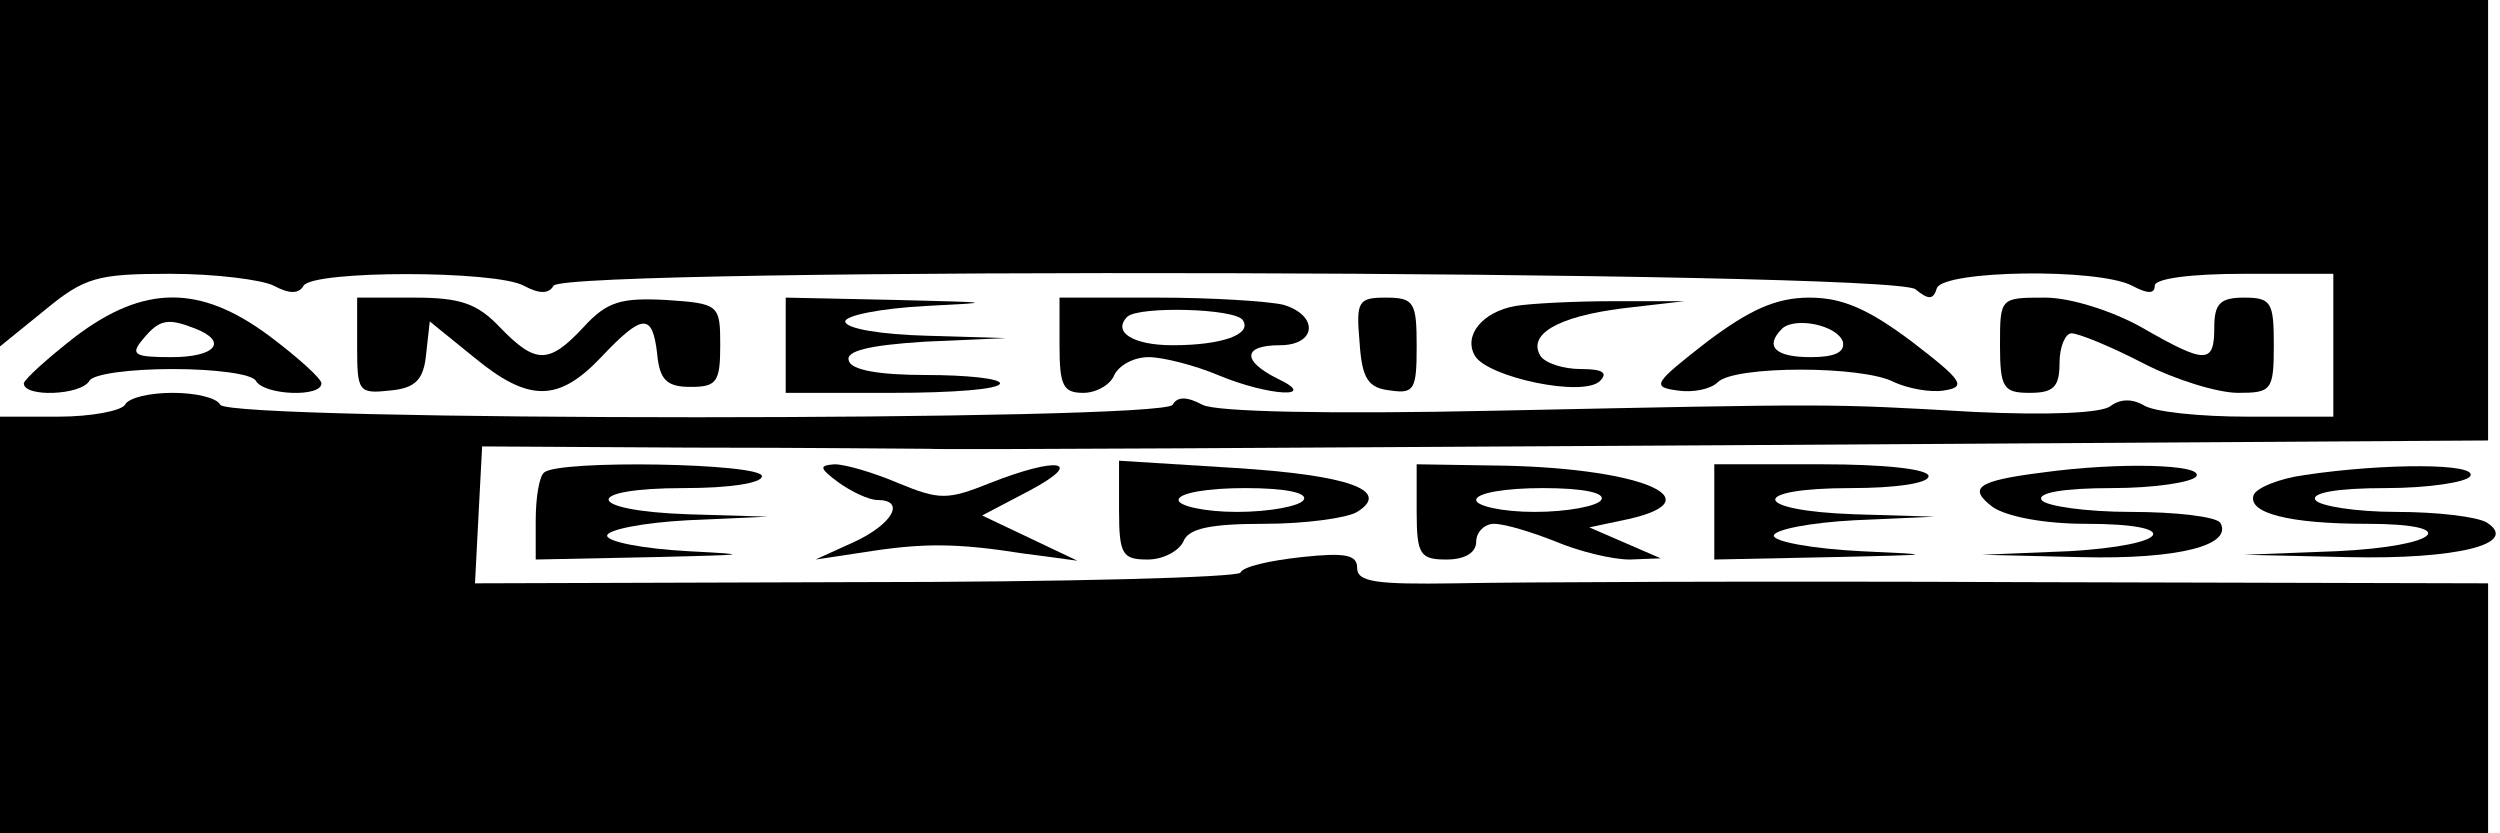 <?xml version="1.0" standalone="no"?>
<!DOCTYPE svg PUBLIC "-//W3C//DTD SVG 20010904//EN"
 "http://www.w3.org/TR/2001/REC-SVG-20010904/DTD/svg10.dtd">
<svg version="1.0" xmlns="http://www.w3.org/2000/svg"
 width="210pt" height="70pt" viewBox="0 0 210 70"
 preserveAspectRatio="xMidYMid meet">

<g transform="translate(0,70) scale(0.1,-0.1)"
fill="#000000" stroke="none">
<path d="M0 554 l0 -145 37 30 c34 28 44 31 106 31 38 0 77 -5 87 -10 13 -7
21 -7 25 0 8 13 161 13 185 0 13 -7 21 -7 25 0 10 16 1124 13 1144 -3 11 -9
15 -9 18 1 6 15 135 17 164 2 13 -7 19 -7 19 0 0 6 30 10 75 10 l75 0 0 -60 0
-60 -72 0 c-40 0 -80 4 -88 10 -9 5 -19 5 -27 -1 -7 -6 -52 -8 -115 -5 -123 7
-114 7 -402 1 -140 -3 -235 -1 -246 5 -13 7 -21 7 -25 0 -8 -14 -792 -14 -800
0 -3 6 -21 10 -40 10 -19 0 -37 -4 -40 -10 -3 -5 -28 -10 -56 -10 l-49 0 0
-175 0 -175 1045 0 1045 0 0 105 0 105 -392 1 c-216 1 -430 0 -475 -1 -67 -1
-83 1 -83 13 0 11 -10 13 -47 9 -27 -3 -49 -8 -51 -13 -2 -4 -147 -8 -323 -8
l-320 -1 3 58 3 57 175 -1 c96 0 186 -1 200 -1 14 -1 314 1 668 3 l642 4 0
185 0 185 -1045 0 -1045 0 0 -146z"/>
<path d="M63 417 c-23 -18 -42 -35 -43 -39 0 -12 48 -10 55 2 3 6 35 10 70 10
35 0 67 -4 70 -10 7 -12 55 -14 55 -2 0 4 -20 22 -44 40 -58 43 -105 43 -163
-1z m101 7 c28 -11 17 -24 -20 -24 -31 0 -35 2 -24 15 14 17 21 18 44 9z"/>
<path d="M300 409 c0 -38 1 -40 28 -37 21 2 28 9 30 31 l3 27 37 -30 c46 -38
71 -38 107 0 35 37 43 37 47 3 2 -22 8 -28 28 -28 22 0 25 4 25 35 0 34 -1 35
-45 38 -38 2 -50 -1 -70 -23 -29 -31 -40 -31 -70 0 -19 20 -33 25 -72 25 l-48
0 0 -41z"/>
<path d="M660 410 l0 -40 90 0 c50 0 90 3 90 8 0 4 -28 7 -62 7 -39 0 -63 4
-65 12 -3 8 16 13 64 16 l68 3 -67 2 c-38 1 -68 6 -68 12 0 5 30 11 68 13 59
3 57 3 -25 5 l-93 2 0 -40z"/>
<path d="M890 410 c0 -34 3 -40 20 -40 11 0 23 7 26 15 4 8 16 15 29 15 12 0
39 -7 58 -15 43 -18 86 -20 50 -3 -30 15 -29 28 2 28 31 0 33 25 3 34 -13 3
-60 6 -105 6 l-83 0 0 -40z m154 21 c8 -12 -18 -21 -59 -21 -33 0 -51 11 -38
24 10 9 91 7 97 -3z"/>
<path d="M1142 413 c2 -31 7 -39 26 -41 20 -3 22 1 22 37 0 37 -2 41 -26 41
-23 0 -25 -3 -22 -37z"/>
<path d="M1273 443 c-28 -5 -44 -25 -34 -42 11 -18 91 -35 105 -21 7 7 2 10
-16 10 -15 0 -30 5 -34 11 -11 18 14 33 69 40 l52 6 -60 0 c-33 0 -70 -2 -82
-4z"/>
<path d="M1434 413 c-45 -35 -47 -38 -25 -41 13 -2 28 1 34 7 14 14 122 14
148 0 11 -5 30 -9 42 -7 19 3 16 8 -27 41 -36 27 -58 37 -86 37 -28 0 -50 -10
-86 -37z m114 0 c2 -9 -7 -13 -27 -13 -30 0 -39 9 -24 24 11 10 46 3 51 -11z"/>
<path d="M1680 410 c0 -36 3 -40 25 -40 20 0 25 5 25 25 0 14 5 25 10 25 6 0
33 -11 60 -25 27 -14 63 -25 80 -25 28 0 30 2 30 40 0 36 -2 40 -25 40 -20 0
-25 -5 -25 -25 0 -31 -7 -31 -61 0 -25 14 -60 25 -81 25 -38 0 -38 0 -38 -40z"/>
<path d="M457 303 c-4 -3 -7 -21 -7 -40 l0 -33 98 2 c81 2 86 2 30 5 -38 2
-68 8 -68 13 0 5 30 11 68 13 l67 3 -67 2 c-87 3 -90 22 -3 22 37 0 65 4 65
10 0 11 -172 14 -183 3z"/>
<path d="M704 295 c11 -8 26 -15 33 -15 24 0 13 -20 -19 -35 l-33 -15 40 6
c50 8 78 8 135 -1 l45 -6 -40 19 -40 19 40 21 c47 25 24 29 -34 6 -35 -14 -42
-14 -76 0 -21 9 -45 16 -54 16 -13 -1 -13 -3 3 -15z"/>
<path d="M940 271 c0 -37 3 -41 24 -41 13 0 26 7 30 15 4 11 22 15 68 15 35 0
70 5 78 10 29 18 -7 31 -104 37 l-96 6 0 -42z m155 9 c-3 -5 -28 -10 -56 -10
-27 0 -49 5 -49 10 0 6 25 10 56 10 34 0 53 -4 49 -10z"/>
<path d="M1190 270 c0 -36 3 -40 25 -40 16 0 25 6 25 15 0 8 7 15 15 15 9 0
32 -7 52 -15 19 -8 47 -15 62 -15 l26 1 -30 13 -30 13 33 7 c75 17 6 44 -115
45 l-63 1 0 -40z m155 10 c-3 -5 -28 -10 -56 -10 -27 0 -49 5 -49 10 0 6 25
10 56 10 34 0 53 -4 49 -10z"/>
<path d="M1440 270 l0 -40 98 2 c88 2 91 2 25 5 -40 2 -73 8 -73 13 0 5 30 11
68 13 l67 3 -67 2 c-87 3 -90 22 -3 22 37 0 65 4 65 10 0 6 -37 10 -90 10
l-90 0 0 -40z"/>
<path d="M1715 303 c-55 -7 -62 -13 -41 -29 12 -8 43 -14 78 -14 83 0 72 -18
-14 -23 l-73 -3 83 -2 c82 -2 128 10 117 29 -4 5 -37 9 -75 9 -38 0 -72 5 -75
10 -4 6 18 10 59 10 36 0 68 5 71 10 6 10 -65 12 -130 3z"/>
<path d="M1936 301 c-22 -3 -41 -11 -43 -17 -5 -15 30 -24 95 -24 82 0 61 -19
-25 -23 l-78 -3 88 -2 c90 -2 144 11 116 29 -8 5 -42 9 -76 9 -34 0 -65 5 -68
10 -4 6 18 10 59 10 36 0 68 5 71 10 7 11 -72 11 -139 1z"/>
</g>
</svg>

